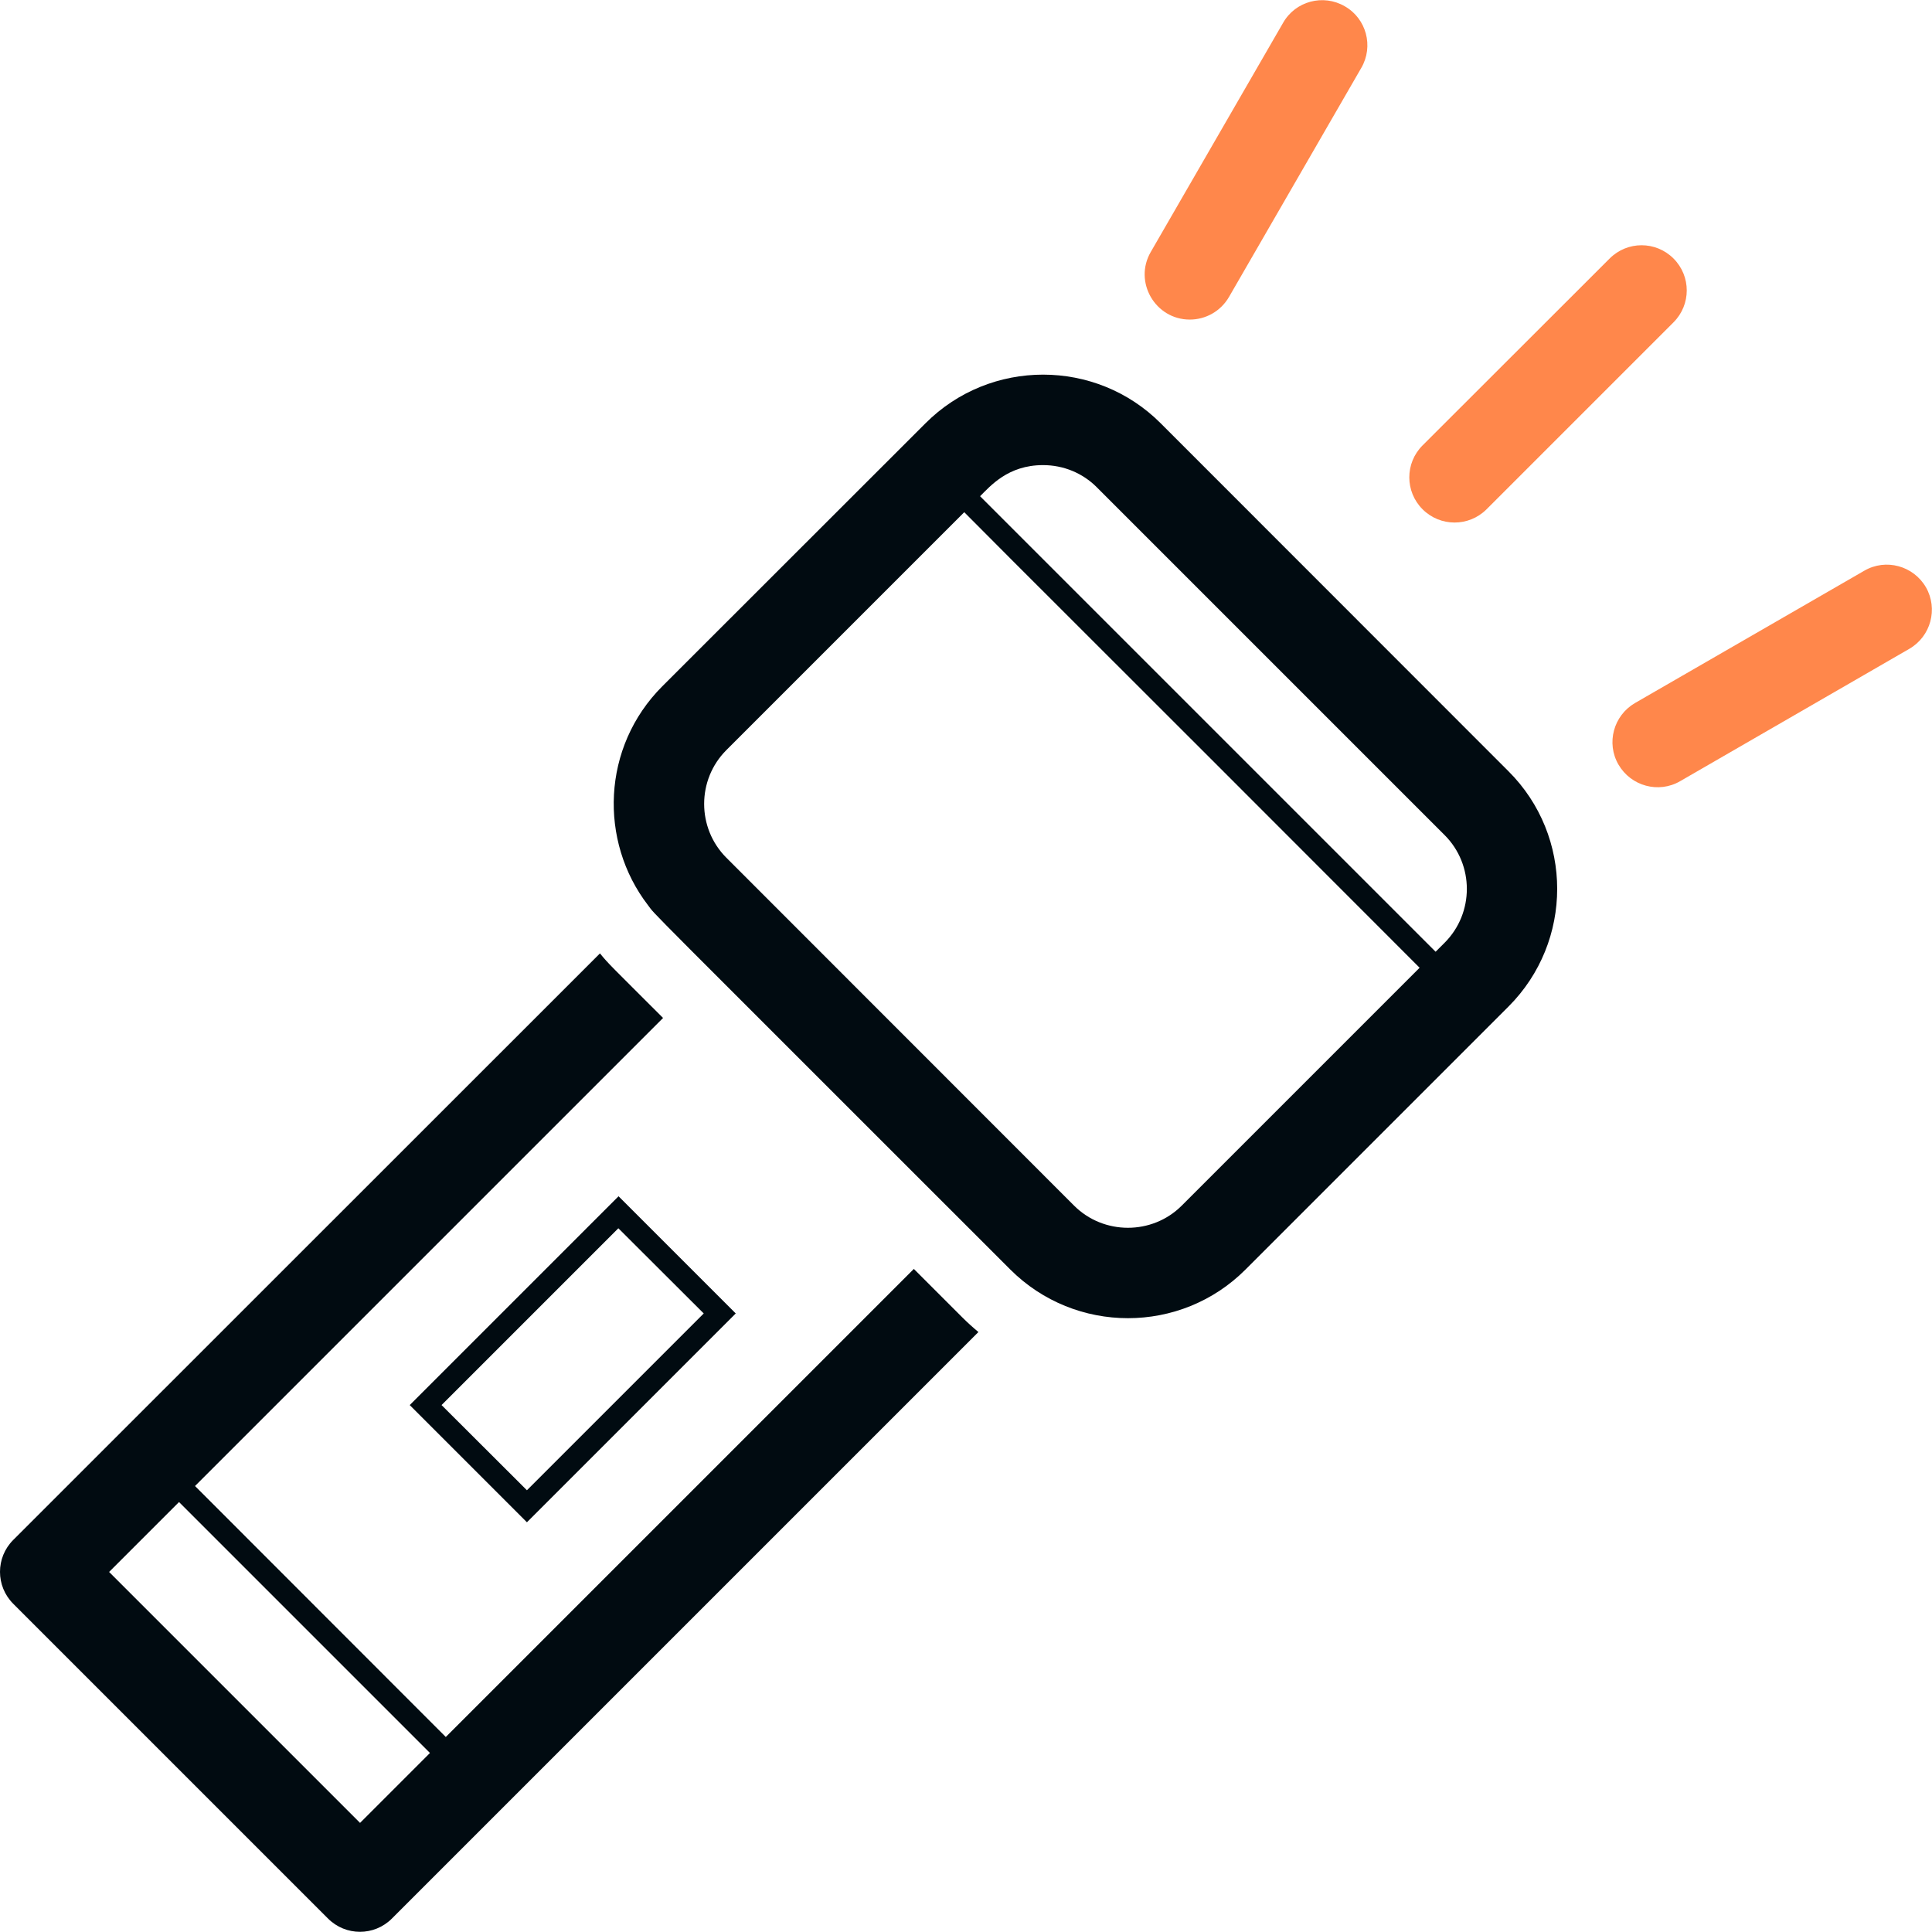 <?xml version="1.0" encoding="UTF-8"?> <!-- Generator: Adobe Illustrator 24.1.1, SVG Export Plug-In . SVG Version: 6.00 Build 0) --> <svg xmlns="http://www.w3.org/2000/svg" xmlns:xlink="http://www.w3.org/1999/xlink" version="1.1" id="Calque_1" x="0px" y="0px" viewBox="0 0 105.01 105.01" style="enable-background:new 0 0 105.01 105.01;" xml:space="preserve"> <style type="text/css"> .st0{clip-path:url(#SVGID_2_);fill:#010B11;} .st1{clip-path:url(#SVGID_2_);fill:#FF874B;} </style> <g> <defs> <rect id="SVGID_1_" y="0" width="105" height="105"></rect> </defs> <clipPath id="SVGID_2_"> <use xlink:href="#SVGID_1_" style="overflow:visible;"></use> </clipPath> <path class="st0" d="M63.09,23.01c-3.52-3.53-9.27-3.53-12.79,0L36,37.3c-3.3,3.3-3.45,8.43-0.78,11.9 c0.49,0.64-1.01-0.9,19.69,19.8c3.53,3.53,9.27,3.53,12.79,0l14.29-14.29c3.53-3.53,3.53-9.27,0-12.79L63.09,23.01z M56.69,25.28 c1.11,0,2.15,0.43,2.92,1.2l18.91,18.91c1.61,1.61,1.61,4.24,0,5.85l-0.49,0.49c-1.09-1.09-23.68-23.68-24.76-24.76 C53.82,26.43,54.78,25.28,56.69,25.28 M64.23,65.53c-1.61,1.61-4.25,1.6-5.85,0L39.48,46.62c-1.61-1.61-1.61-4.24,0-5.85 l12.93-12.93l2.6,2.61C55.27,30.7,76.8,52.23,77.16,52.6L64.23,65.53z M49.67,68.97L24.23,94.41L10.6,80.77l25.44-25.44 c-2.86-2.86-2.95-2.92-3.43-3.51L0.72,83.7c-0.96,0.96-0.96,2.51,0,3.47l17.11,17.11c0.96,0.96,2.51,0.96,3.47,0L53.18,72.4 c-0.3-0.25-0.6-0.52-0.88-0.8L49.67,68.97z M19.57,99.08L5.93,85.44l3.8-3.8l13.64,13.64L19.57,99.08z M28.64,82.74l11.35-11.35 l-6.37-6.37L22.27,76.37L28.64,82.74z M38.25,71.39L28.64,81L24,76.37l9.61-9.61L38.25,71.39z"></path> <path class="st1" d="M80.79,27.69l10.17-10.17c0.96-0.96,0.96-2.51,0-3.47s-2.51-0.96-3.47,0L77.32,24.21 c-0.96,0.96-0.96,2.51,0,3.47C78.28,28.64,79.83,28.64,80.79,27.69"></path> <path class="st1" d="M64.67,17.37c0.85,0,1.67-0.44,2.13-1.23l7.19-12.45c0.68-1.17,0.28-2.68-0.9-3.35 c-1.17-0.68-2.68-0.28-3.35,0.9l-7.19,12.45C61.6,15.32,62.79,17.37,64.67,17.37"></path> <path class="st1" d="M104.68,31.92c-0.68-1.17-2.18-1.58-3.35-0.9l-12.46,7.19c-1.17,0.68-1.58,2.18-0.9,3.35 c0.68,1.17,2.18,1.58,3.35,0.9l12.45-7.19C104.95,34.59,105.35,33.09,104.68,31.92"></path> </g> </svg> 